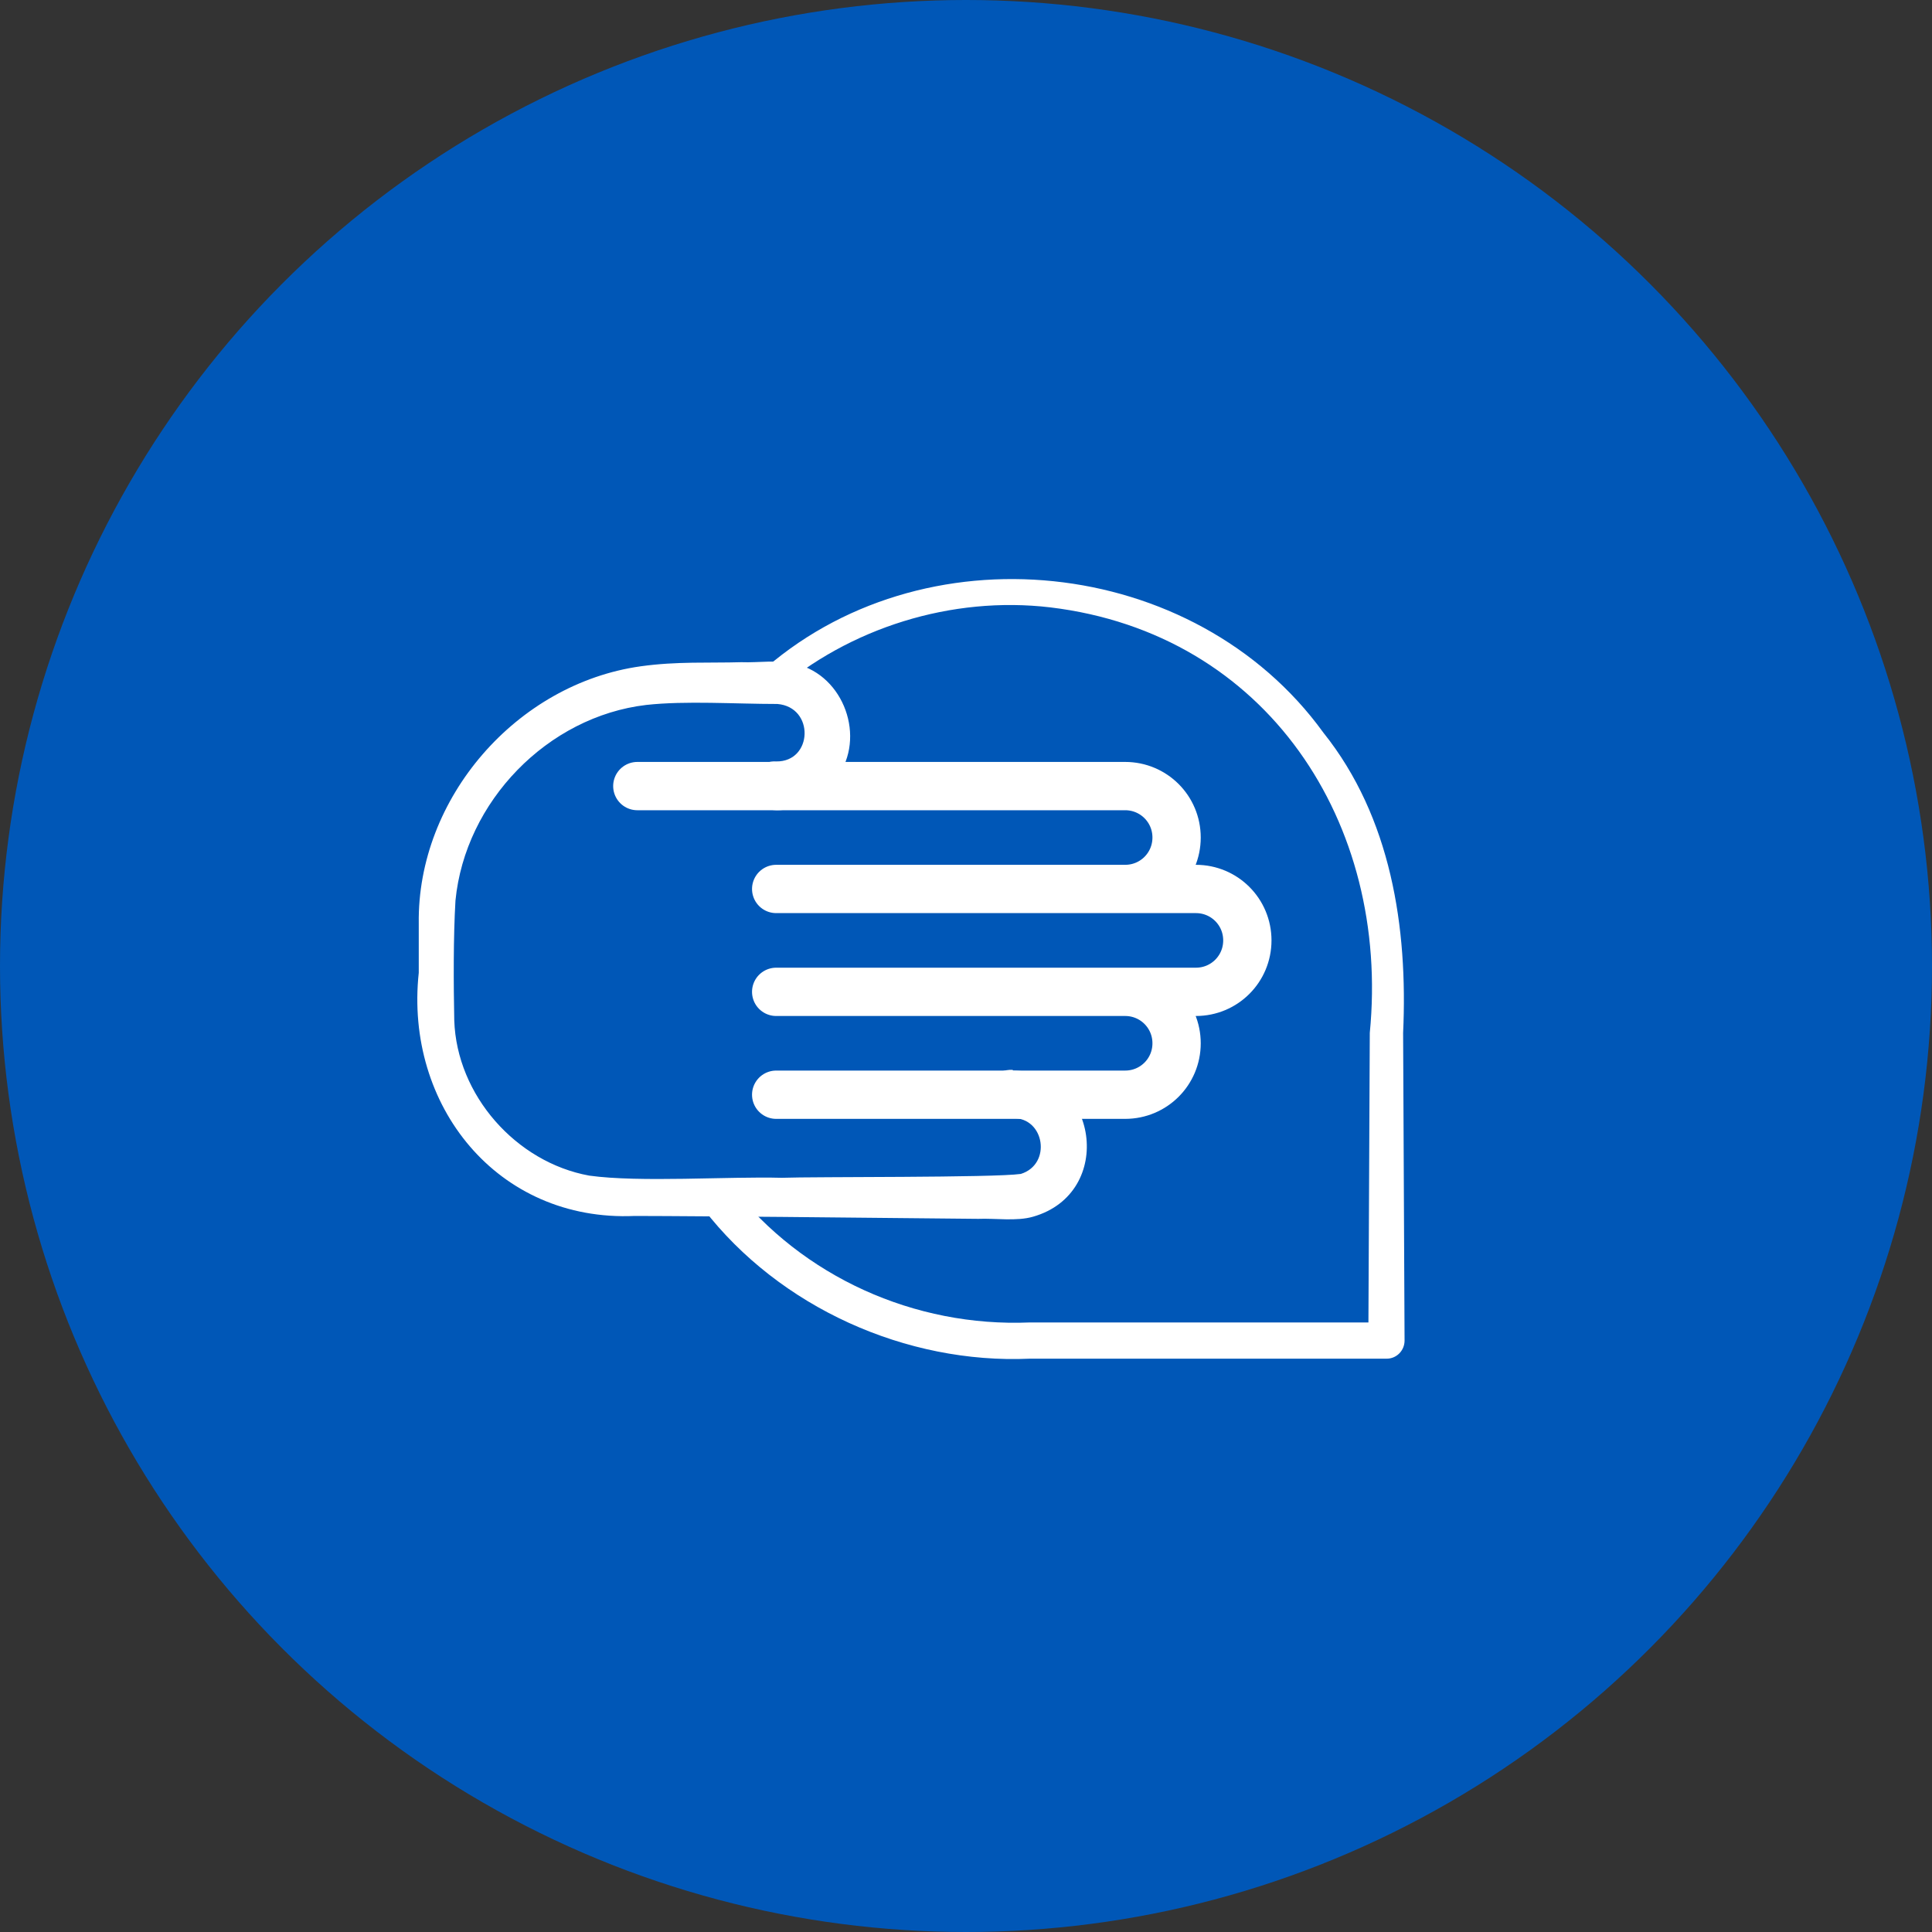 <?xml version="1.0" encoding="UTF-8"?>
<svg xmlns="http://www.w3.org/2000/svg" viewBox="0 0 80 80">
  <rect x="0" y="0" width="80" height="80" fill="#333333" stroke="none"/>
  <defs>
    <style>
      .cls-1 {
        fill: #fff;
      }

      .cls-1, .cls-2 {
        stroke-width: 0px;
      }

      .cls-2 {
        fill: #0057b7;
      }

      .cls-3 {
        fill: none;
        fill-rule: evenodd;
        stroke: #fff;
        stroke-linecap: round;
        stroke-linejoin: round;
        stroke-width: 2px;
      }
    </style>
  </defs>
  <g id="circles">
    <circle class="cls-2" cx="40" cy="40" r="40"/>
  </g>
  <g id="illustration">
    <g>
      <path class="cls-1" d="M30.3,49.13c2.93,3.74,7.57,5.83,12.34,5.63,0,0,14.76,0,14.76,0,.02,0-.75.75-.74.75,0,0,.06-12.74.06-12.74.85-8.69-4.26-16.54-13.23-17.62-4.07-.48-8.31.83-11.42,3.53-.21.18-.53.16-.71-.05-.18-.21-.16-.53.05-.71,6.72-6.13,18.06-4.95,23.39,2.42,2.8,3.5,3.5,8.07,3.3,12.43,0,0,.06,12.74.06,12.74,0,.42-.34.76-.76.75,0,0-14.76,0-14.76,0-5.11.23-10.36-2.12-13.51-6.2-.6-.78.56-1.7,1.18-.93h0Z"/>
      <path class="cls-1" d="M41.95,44.33c3.53.06,4.25,5.07.83,6.05-.68.2-1.59.06-2.27.09,0,0-8.13-.08-8.13-.08-1.34-.01-4.8-.04-6.1-.04-5.69.25-9.53-4.58-8.94-10.07,0,0,0-2.04,0-2.04-.07-5.19,4.05-9.93,9.19-10.65,1.5-.21,2.82-.13,4.17-.17.69.03,1.58-.12,2.27.08,1.98.48,2.9,3.04,1.69,4.69-.61,1.08-3.36,2.25-3.6.35,0-.58.5-1.05,1.08-1.01,1.52.02,1.6-2.25.05-2.38-1.74,0-3.8-.14-5.43.04-4.09.48-7.5,4-7.9,8.1-.09,1.5-.08,3.49-.05,4.96.1,3.1,2.56,5.88,5.59,6.43,2.09.29,5.75.03,7.97.09,1.3-.05,8.77,0,9.9-.16,1.29-.4.99-2.34-.34-2.31-1.41.05-1.4-2.05,0-2h0Z"/>
      <path class="cls-3" d="M26.39,32.55h20.2c1.18,0,2.13.95,2.13,2.13h0c0,1.18-.95,2.13-2.13,2.13h-14.45,17.38c1.18,0,2.13.95,2.13,2.13h0c0,1.18-.95,2.13-2.13,2.13h-17.38,14.45c1.18,0,2.13.95,2.13,2.13h0c0,1.18-.95,2.13-2.13,2.13h-14.45"/>
    </g>
  </g>
</svg>